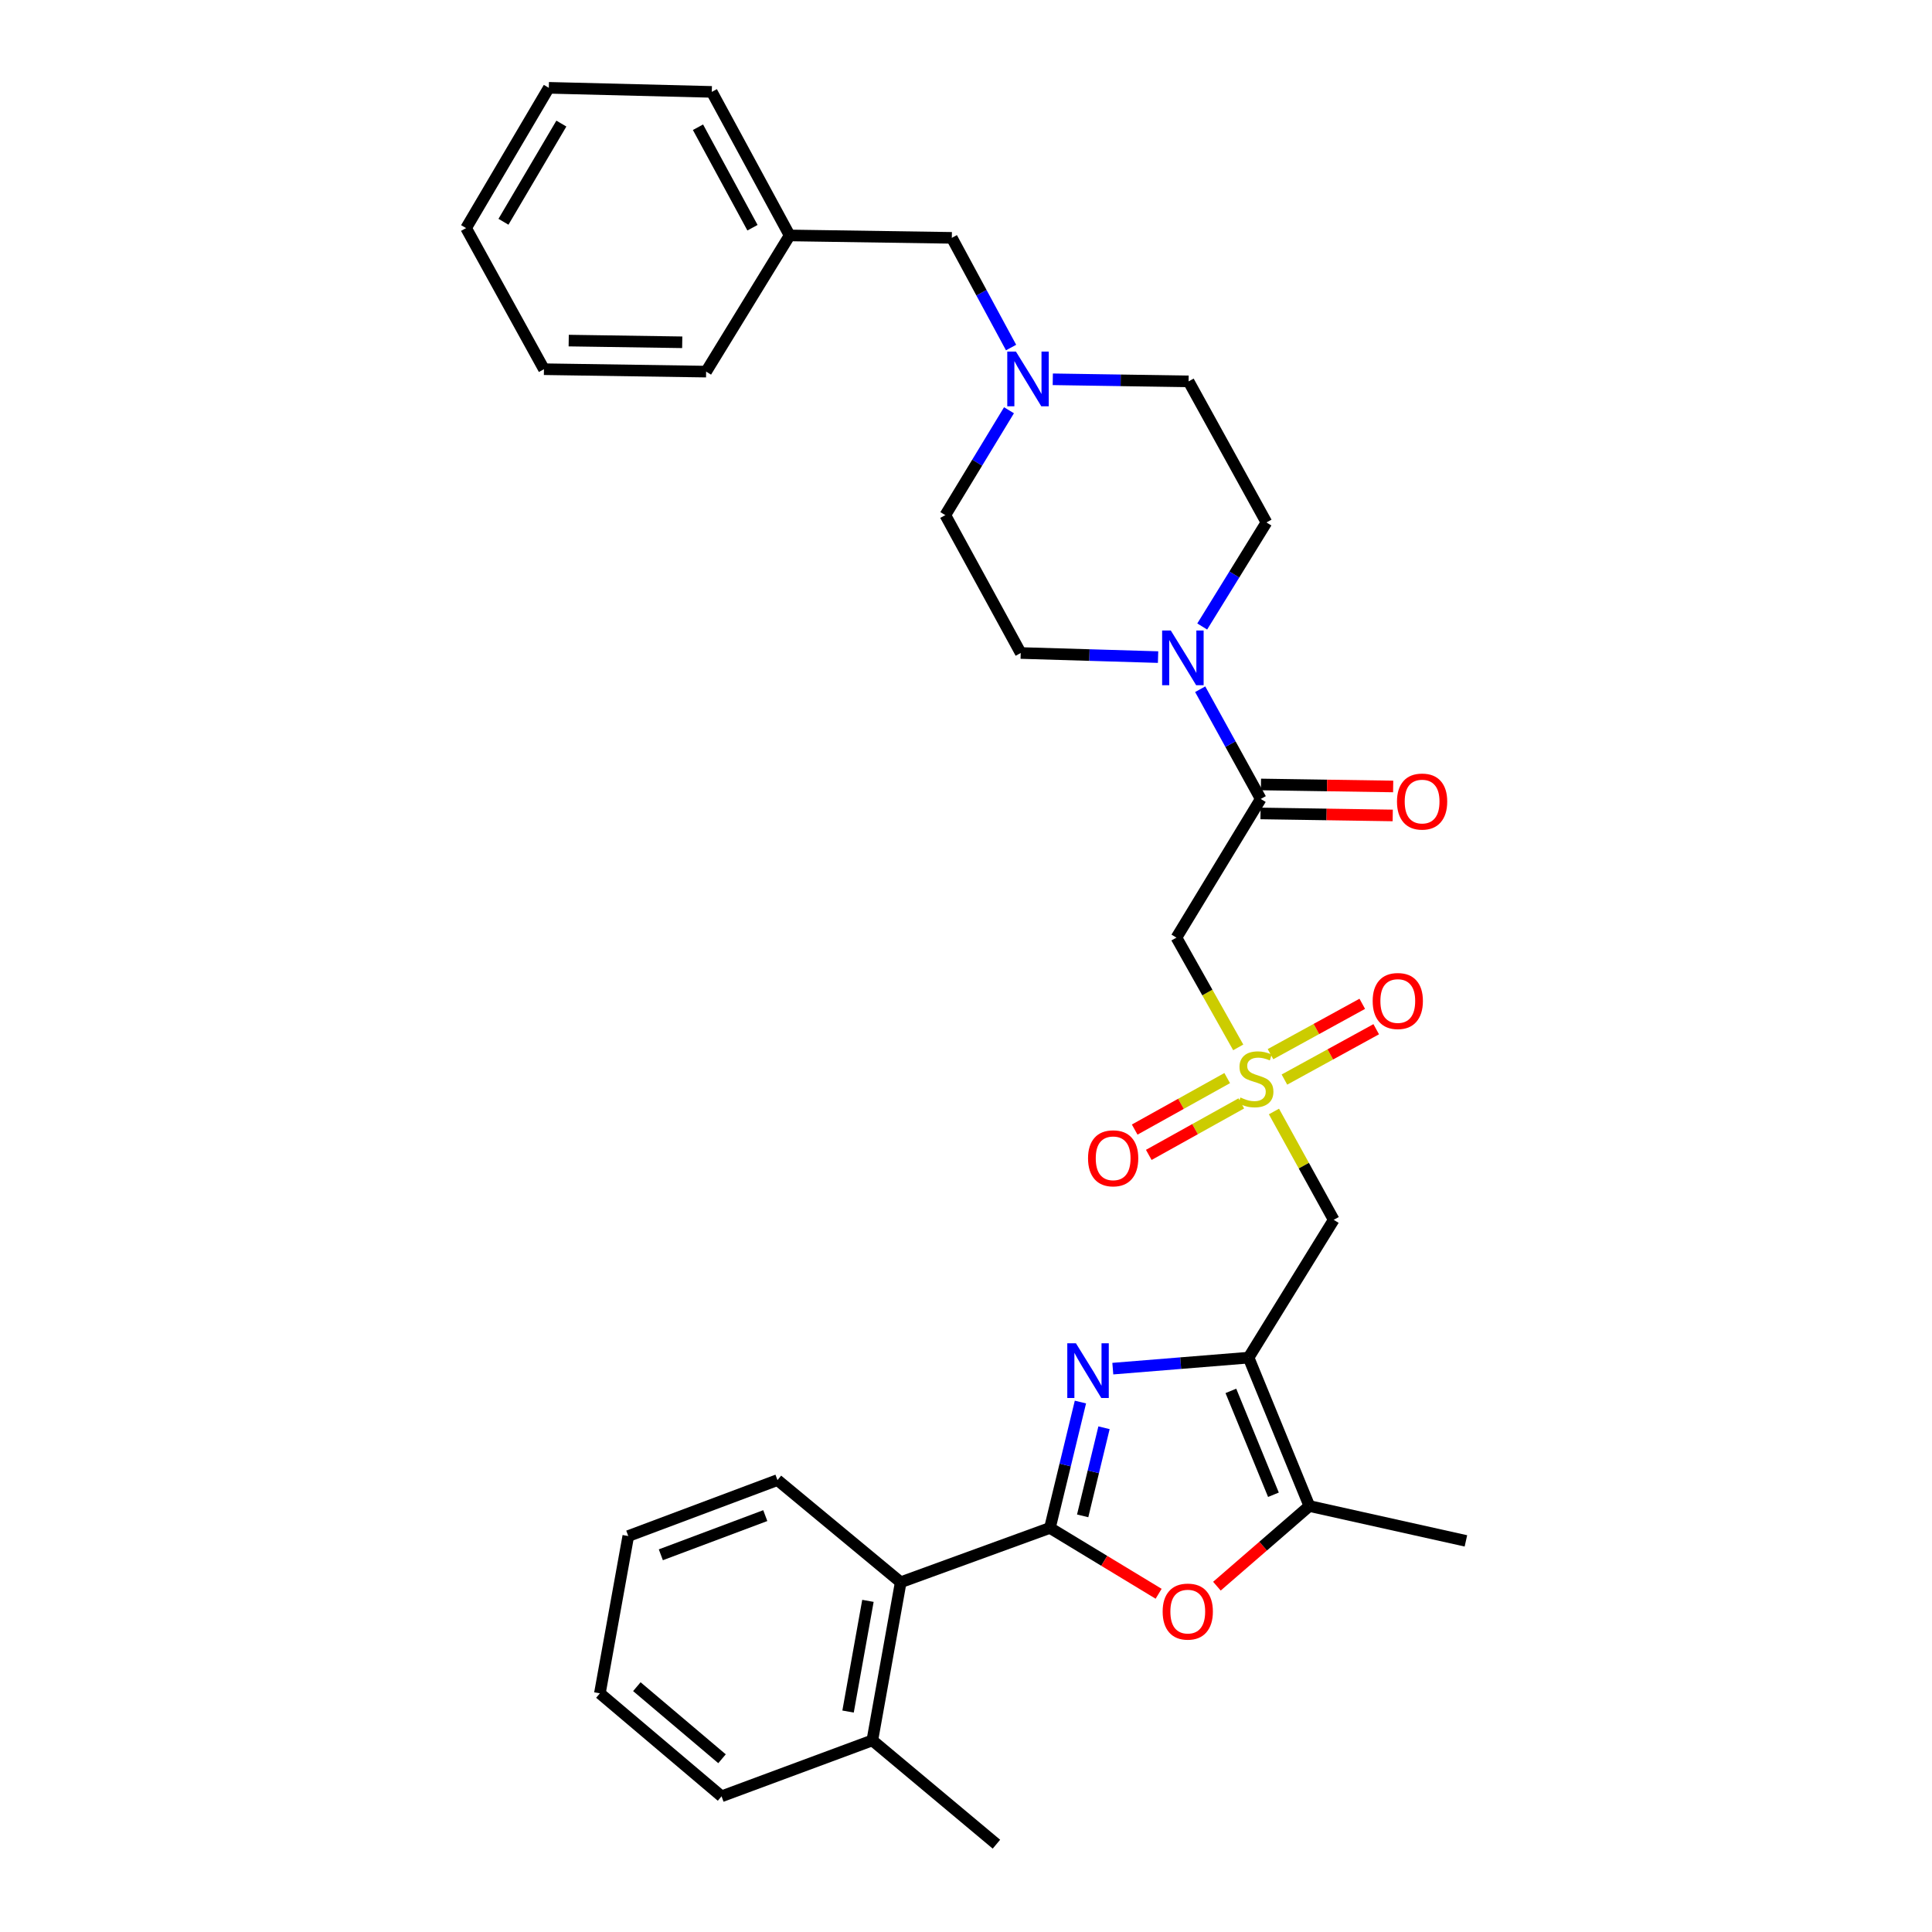 <?xml version='1.0' encoding='iso-8859-1'?>
<svg version='1.1' baseProfile='full'
              xmlns='http://www.w3.org/2000/svg'
                      xmlns:rdkit='http://www.rdkit.org/xml'
                      xmlns:xlink='http://www.w3.org/1999/xlink'
                  xml:space='preserve'
width='1000px' height='1000px' viewBox='0 0 1000 1000'>
<!-- END OF HEADER -->
<rect style='opacity:1.0;fill:#FFFFFF;stroke:none' width='1000' height='1000' x='0' y='0'> </rect>
<path class='bond-0' d='M 543.44,790.85 L 551.334,758.274' style='fill:none;fill-rule:evenodd;stroke:#000000;stroke-width:6px;stroke-linecap:butt;stroke-linejoin:miter;stroke-opacity:1' />
<path class='bond-0' d='M 551.334,758.274 L 559.227,725.698' style='fill:none;fill-rule:evenodd;stroke:#0000FF;stroke-width:6px;stroke-linecap:butt;stroke-linejoin:miter;stroke-opacity:1' />
<path class='bond-0' d='M 560.386,784.609 L 565.911,761.806' style='fill:none;fill-rule:evenodd;stroke:#000000;stroke-width:6px;stroke-linecap:butt;stroke-linejoin:miter;stroke-opacity:1' />
<path class='bond-0' d='M 565.911,761.806 L 571.436,739.003' style='fill:none;fill-rule:evenodd;stroke:#0000FF;stroke-width:6px;stroke-linecap:butt;stroke-linejoin:miter;stroke-opacity:1' />
<path class='bond-3' d='M 543.44,790.85 L 571.572,807.892' style='fill:none;fill-rule:evenodd;stroke:#000000;stroke-width:6px;stroke-linecap:butt;stroke-linejoin:miter;stroke-opacity:1' />
<path class='bond-3' d='M 571.572,807.892 L 599.703,824.935' style='fill:none;fill-rule:evenodd;stroke:#FF0000;stroke-width:6px;stroke-linecap:butt;stroke-linejoin:miter;stroke-opacity:1' />
<path class='bond-9' d='M 543.44,790.85 L 466.209,818.974' style='fill:none;fill-rule:evenodd;stroke:#000000;stroke-width:6px;stroke-linecap:butt;stroke-linejoin:miter;stroke-opacity:1' />
<path class='bond-1' d='M 575.989,708.405 L 611.126,705.558' style='fill:none;fill-rule:evenodd;stroke:#0000FF;stroke-width:6px;stroke-linecap:butt;stroke-linejoin:miter;stroke-opacity:1' />
<path class='bond-1' d='M 611.126,705.558 L 646.263,702.711' style='fill:none;fill-rule:evenodd;stroke:#000000;stroke-width:6px;stroke-linecap:butt;stroke-linejoin:miter;stroke-opacity:1' />
<path class='bond-4' d='M 646.263,702.711 L 690.328,631.38' style='fill:none;fill-rule:evenodd;stroke:#000000;stroke-width:6px;stroke-linecap:butt;stroke-linejoin:miter;stroke-opacity:1' />
<path class='bond-32' d='M 646.263,702.711 L 677.728,779.517' style='fill:none;fill-rule:evenodd;stroke:#000000;stroke-width:6px;stroke-linecap:butt;stroke-linejoin:miter;stroke-opacity:1' />
<path class='bond-32' d='M 637.102,719.918 L 659.128,773.682' style='fill:none;fill-rule:evenodd;stroke:#000000;stroke-width:6px;stroke-linecap:butt;stroke-linejoin:miter;stroke-opacity:1' />
<path class='bond-2' d='M 659.396,575.305 L 674.862,603.343' style='fill:none;fill-rule:evenodd;stroke:#CCCC00;stroke-width:6px;stroke-linecap:butt;stroke-linejoin:miter;stroke-opacity:1' />
<path class='bond-2' d='M 674.862,603.343 L 690.328,631.38' style='fill:none;fill-rule:evenodd;stroke:#000000;stroke-width:6px;stroke-linecap:butt;stroke-linejoin:miter;stroke-opacity:1' />
<path class='bond-7' d='M 640.908,542.125 L 624.915,513.717' style='fill:none;fill-rule:evenodd;stroke:#CCCC00;stroke-width:6px;stroke-linecap:butt;stroke-linejoin:miter;stroke-opacity:1' />
<path class='bond-7' d='M 624.915,513.717 L 608.922,485.309' style='fill:none;fill-rule:evenodd;stroke:#000000;stroke-width:6px;stroke-linecap:butt;stroke-linejoin:miter;stroke-opacity:1' />
<path class='bond-11' d='M 664.819,558.785 L 688.572,545.754' style='fill:none;fill-rule:evenodd;stroke:#CCCC00;stroke-width:6px;stroke-linecap:butt;stroke-linejoin:miter;stroke-opacity:1' />
<path class='bond-11' d='M 688.572,545.754 L 712.325,532.723' style='fill:none;fill-rule:evenodd;stroke:#FF0000;stroke-width:6px;stroke-linecap:butt;stroke-linejoin:miter;stroke-opacity:1' />
<path class='bond-11' d='M 657.605,545.634 L 681.358,532.603' style='fill:none;fill-rule:evenodd;stroke:#CCCC00;stroke-width:6px;stroke-linecap:butt;stroke-linejoin:miter;stroke-opacity:1' />
<path class='bond-11' d='M 681.358,532.603 L 705.11,519.572' style='fill:none;fill-rule:evenodd;stroke:#FF0000;stroke-width:6px;stroke-linecap:butt;stroke-linejoin:miter;stroke-opacity:1' />
<path class='bond-12' d='M 635.197,558.017 L 611.254,571.343' style='fill:none;fill-rule:evenodd;stroke:#CCCC00;stroke-width:6px;stroke-linecap:butt;stroke-linejoin:miter;stroke-opacity:1' />
<path class='bond-12' d='M 611.254,571.343 L 587.311,584.669' style='fill:none;fill-rule:evenodd;stroke:#FF0000;stroke-width:6px;stroke-linecap:butt;stroke-linejoin:miter;stroke-opacity:1' />
<path class='bond-12' d='M 642.491,571.123 L 618.548,584.449' style='fill:none;fill-rule:evenodd;stroke:#CCCC00;stroke-width:6px;stroke-linecap:butt;stroke-linejoin:miter;stroke-opacity:1' />
<path class='bond-12' d='M 618.548,584.449 L 594.605,597.775' style='fill:none;fill-rule:evenodd;stroke:#FF0000;stroke-width:6px;stroke-linecap:butt;stroke-linejoin:miter;stroke-opacity:1' />
<path class='bond-5' d='M 629.871,821 L 653.8,800.259' style='fill:none;fill-rule:evenodd;stroke:#FF0000;stroke-width:6px;stroke-linecap:butt;stroke-linejoin:miter;stroke-opacity:1' />
<path class='bond-5' d='M 653.8,800.259 L 677.728,779.517' style='fill:none;fill-rule:evenodd;stroke:#000000;stroke-width:6px;stroke-linecap:butt;stroke-linejoin:miter;stroke-opacity:1' />
<path class='bond-21' d='M 677.728,779.517 L 758.751,797.558' style='fill:none;fill-rule:evenodd;stroke:#000000;stroke-width:6px;stroke-linecap:butt;stroke-linejoin:miter;stroke-opacity:1' />
<path class='bond-6' d='M 652.554,413.536 L 608.922,485.309' style='fill:none;fill-rule:evenodd;stroke:#000000;stroke-width:6px;stroke-linecap:butt;stroke-linejoin:miter;stroke-opacity:1' />
<path class='bond-8' d='M 652.554,413.536 L 636.886,385.139' style='fill:none;fill-rule:evenodd;stroke:#000000;stroke-width:6px;stroke-linecap:butt;stroke-linejoin:miter;stroke-opacity:1' />
<path class='bond-8' d='M 636.886,385.139 L 621.218,356.742' style='fill:none;fill-rule:evenodd;stroke:#0000FF;stroke-width:6px;stroke-linecap:butt;stroke-linejoin:miter;stroke-opacity:1' />
<path class='bond-13' d='M 652.44,421.035 L 686.657,421.554' style='fill:none;fill-rule:evenodd;stroke:#000000;stroke-width:6px;stroke-linecap:butt;stroke-linejoin:miter;stroke-opacity:1' />
<path class='bond-13' d='M 686.657,421.554 L 720.875,422.073' style='fill:none;fill-rule:evenodd;stroke:#FF0000;stroke-width:6px;stroke-linecap:butt;stroke-linejoin:miter;stroke-opacity:1' />
<path class='bond-13' d='M 652.668,406.037 L 686.885,406.556' style='fill:none;fill-rule:evenodd;stroke:#000000;stroke-width:6px;stroke-linecap:butt;stroke-linejoin:miter;stroke-opacity:1' />
<path class='bond-13' d='M 686.885,406.556 L 721.102,407.075' style='fill:none;fill-rule:evenodd;stroke:#FF0000;stroke-width:6px;stroke-linecap:butt;stroke-linejoin:miter;stroke-opacity:1' />
<path class='bond-14' d='M 622.266,324.277 L 638.889,297.346' style='fill:none;fill-rule:evenodd;stroke:#0000FF;stroke-width:6px;stroke-linecap:butt;stroke-linejoin:miter;stroke-opacity:1' />
<path class='bond-14' d='M 638.889,297.346 L 655.512,270.415' style='fill:none;fill-rule:evenodd;stroke:#000000;stroke-width:6px;stroke-linecap:butt;stroke-linejoin:miter;stroke-opacity:1' />
<path class='bond-15' d='M 599.416,340.114 L 563.87,339.055' style='fill:none;fill-rule:evenodd;stroke:#0000FF;stroke-width:6px;stroke-linecap:butt;stroke-linejoin:miter;stroke-opacity:1' />
<path class='bond-15' d='M 563.87,339.055 L 528.324,337.996' style='fill:none;fill-rule:evenodd;stroke:#000000;stroke-width:6px;stroke-linecap:butt;stroke-linejoin:miter;stroke-opacity:1' />
<path class='bond-16' d='M 466.209,818.974 L 451.518,900.822' style='fill:none;fill-rule:evenodd;stroke:#000000;stroke-width:6px;stroke-linecap:butt;stroke-linejoin:miter;stroke-opacity:1' />
<path class='bond-16' d='M 449.242,828.601 L 438.958,885.895' style='fill:none;fill-rule:evenodd;stroke:#000000;stroke-width:6px;stroke-linecap:butt;stroke-linejoin:miter;stroke-opacity:1' />
<path class='bond-22' d='M 466.209,818.974 L 402.419,766.092' style='fill:none;fill-rule:evenodd;stroke:#000000;stroke-width:6px;stroke-linecap:butt;stroke-linejoin:miter;stroke-opacity:1' />
<path class='bond-10' d='M 522.252,212.347 L 505.776,239.489' style='fill:none;fill-rule:evenodd;stroke:#0000FF;stroke-width:6px;stroke-linecap:butt;stroke-linejoin:miter;stroke-opacity:1' />
<path class='bond-10' d='M 505.776,239.489 L 489.3,266.632' style='fill:none;fill-rule:evenodd;stroke:#000000;stroke-width:6px;stroke-linecap:butt;stroke-linejoin:miter;stroke-opacity:1' />
<path class='bond-17' d='M 523.33,179.891 L 507.994,151.501' style='fill:none;fill-rule:evenodd;stroke:#0000FF;stroke-width:6px;stroke-linecap:butt;stroke-linejoin:miter;stroke-opacity:1' />
<path class='bond-17' d='M 507.994,151.501 L 492.659,123.111' style='fill:none;fill-rule:evenodd;stroke:#000000;stroke-width:6px;stroke-linecap:butt;stroke-linejoin:miter;stroke-opacity:1' />
<path class='bond-34' d='M 544.917,196.322 L 580.065,196.861' style='fill:none;fill-rule:evenodd;stroke:#0000FF;stroke-width:6px;stroke-linecap:butt;stroke-linejoin:miter;stroke-opacity:1' />
<path class='bond-34' d='M 580.065,196.861 L 615.213,197.4' style='fill:none;fill-rule:evenodd;stroke:#000000;stroke-width:6px;stroke-linecap:butt;stroke-linejoin:miter;stroke-opacity:1' />
<path class='bond-19' d='M 655.512,270.415 L 615.213,197.4' style='fill:none;fill-rule:evenodd;stroke:#000000;stroke-width:6px;stroke-linecap:butt;stroke-linejoin:miter;stroke-opacity:1' />
<path class='bond-18' d='M 528.324,337.996 L 489.3,266.632' style='fill:none;fill-rule:evenodd;stroke:#000000;stroke-width:6px;stroke-linecap:butt;stroke-linejoin:miter;stroke-opacity:1' />
<path class='bond-23' d='M 451.518,900.822 L 515.75,954.545' style='fill:none;fill-rule:evenodd;stroke:#000000;stroke-width:6px;stroke-linecap:butt;stroke-linejoin:miter;stroke-opacity:1' />
<path class='bond-24' d='M 451.518,900.822 L 373.47,929.771' style='fill:none;fill-rule:evenodd;stroke:#000000;stroke-width:6px;stroke-linecap:butt;stroke-linejoin:miter;stroke-opacity:1' />
<path class='bond-20' d='M 492.659,123.111 L 408.711,121.861' style='fill:none;fill-rule:evenodd;stroke:#000000;stroke-width:6px;stroke-linecap:butt;stroke-linejoin:miter;stroke-opacity:1' />
<path class='bond-25' d='M 408.711,121.861 L 368.42,47.563' style='fill:none;fill-rule:evenodd;stroke:#000000;stroke-width:6px;stroke-linecap:butt;stroke-linejoin:miter;stroke-opacity:1' />
<path class='bond-25' d='M 389.482,117.866 L 361.278,65.858' style='fill:none;fill-rule:evenodd;stroke:#000000;stroke-width:6px;stroke-linecap:butt;stroke-linejoin:miter;stroke-opacity:1' />
<path class='bond-26' d='M 408.711,121.861 L 365.487,192.35' style='fill:none;fill-rule:evenodd;stroke:#000000;stroke-width:6px;stroke-linecap:butt;stroke-linejoin:miter;stroke-opacity:1' />
<path class='bond-27' d='M 402.419,766.092 L 325.197,795.058' style='fill:none;fill-rule:evenodd;stroke:#000000;stroke-width:6px;stroke-linecap:butt;stroke-linejoin:miter;stroke-opacity:1' />
<path class='bond-27' d='M 396.104,784.481 L 342.048,804.758' style='fill:none;fill-rule:evenodd;stroke:#000000;stroke-width:6px;stroke-linecap:butt;stroke-linejoin:miter;stroke-opacity:1' />
<path class='bond-33' d='M 373.47,929.771 L 310.497,876.473' style='fill:none;fill-rule:evenodd;stroke:#000000;stroke-width:6px;stroke-linecap:butt;stroke-linejoin:miter;stroke-opacity:1' />
<path class='bond-33' d='M 373.715,910.327 L 329.633,873.018' style='fill:none;fill-rule:evenodd;stroke:#000000;stroke-width:6px;stroke-linecap:butt;stroke-linejoin:miter;stroke-opacity:1' />
<path class='bond-29' d='M 368.42,47.563 L 284.064,45.455' style='fill:none;fill-rule:evenodd;stroke:#000000;stroke-width:6px;stroke-linecap:butt;stroke-linejoin:miter;stroke-opacity:1' />
<path class='bond-30' d='M 365.487,192.35 L 281.548,191.1' style='fill:none;fill-rule:evenodd;stroke:#000000;stroke-width:6px;stroke-linecap:butt;stroke-linejoin:miter;stroke-opacity:1' />
<path class='bond-30' d='M 353.12,177.165 L 294.362,176.29' style='fill:none;fill-rule:evenodd;stroke:#000000;stroke-width:6px;stroke-linecap:butt;stroke-linejoin:miter;stroke-opacity:1' />
<path class='bond-28' d='M 325.197,795.058 L 310.497,876.473' style='fill:none;fill-rule:evenodd;stroke:#000000;stroke-width:6px;stroke-linecap:butt;stroke-linejoin:miter;stroke-opacity:1' />
<path class='bond-35' d='M 284.064,45.455 L 241.249,118.061' style='fill:none;fill-rule:evenodd;stroke:#000000;stroke-width:6px;stroke-linecap:butt;stroke-linejoin:miter;stroke-opacity:1' />
<path class='bond-35' d='M 290.563,63.965 L 260.592,114.789' style='fill:none;fill-rule:evenodd;stroke:#000000;stroke-width:6px;stroke-linecap:butt;stroke-linejoin:miter;stroke-opacity:1' />
<path class='bond-31' d='M 281.548,191.1 L 241.249,118.061' style='fill:none;fill-rule:evenodd;stroke:#000000;stroke-width:6px;stroke-linecap:butt;stroke-linejoin:miter;stroke-opacity:1' />
<path  class='atom-1' d='M 556.905 695.284
L 566.185 710.284
Q 567.105 711.764, 568.585 714.444
Q 570.065 717.124, 570.145 717.284
L 570.145 695.284
L 573.905 695.284
L 573.905 723.604
L 570.025 723.604
L 560.065 707.204
Q 558.905 705.284, 557.665 703.084
Q 556.465 700.884, 556.105 700.204
L 556.105 723.604
L 552.425 723.604
L 552.425 695.284
L 556.905 695.284
' fill='#0000FF'/>
<path  class='atom-3' d='M 642.037 568.06
Q 642.357 568.18, 643.677 568.74
Q 644.997 569.3, 646.437 569.66
Q 647.917 569.98, 649.357 569.98
Q 652.037 569.98, 653.597 568.7
Q 655.157 567.38, 655.157 565.1
Q 655.157 563.54, 654.357 562.58
Q 653.597 561.62, 652.397 561.1
Q 651.197 560.58, 649.197 559.98
Q 646.677 559.22, 645.157 558.5
Q 643.677 557.78, 642.597 556.26
Q 641.557 554.74, 641.557 552.18
Q 641.557 548.62, 643.957 546.42
Q 646.397 544.22, 651.197 544.22
Q 654.477 544.22, 658.197 545.78
L 657.277 548.86
Q 653.877 547.46, 651.317 547.46
Q 648.557 547.46, 647.037 548.62
Q 645.517 549.74, 645.557 551.7
Q 645.557 553.22, 646.317 554.14
Q 647.117 555.06, 648.237 555.58
Q 649.397 556.1, 651.317 556.7
Q 653.877 557.5, 655.397 558.3
Q 656.917 559.1, 657.997 560.74
Q 659.117 562.34, 659.117 565.1
Q 659.117 569.02, 656.477 571.14
Q 653.877 573.22, 649.517 573.22
Q 646.997 573.22, 645.077 572.66
Q 643.197 572.14, 640.957 571.22
L 642.037 568.06
' fill='#CCCC00'/>
<path  class='atom-4' d='M 601.788 834.154
Q 601.788 827.354, 605.148 823.554
Q 608.508 819.754, 614.788 819.754
Q 621.068 819.754, 624.428 823.554
Q 627.788 827.354, 627.788 834.154
Q 627.788 841.034, 624.388 844.954
Q 620.988 848.834, 614.788 848.834
Q 608.548 848.834, 605.148 844.954
Q 601.788 841.074, 601.788 834.154
M 614.788 845.634
Q 619.108 845.634, 621.428 842.754
Q 623.788 839.834, 623.788 834.154
Q 623.788 828.594, 621.428 825.794
Q 619.108 822.954, 614.788 822.954
Q 610.468 822.954, 608.108 825.754
Q 605.788 828.554, 605.788 834.154
Q 605.788 839.874, 608.108 842.754
Q 610.468 845.634, 614.788 845.634
' fill='#FF0000'/>
<path  class='atom-9' d='M 605.995 326.336
L 615.275 341.336
Q 616.195 342.816, 617.675 345.496
Q 619.155 348.176, 619.235 348.336
L 619.235 326.336
L 622.995 326.336
L 622.995 354.656
L 619.115 354.656
L 609.155 338.256
Q 607.995 336.336, 606.755 334.136
Q 605.555 331.936, 605.195 331.256
L 605.195 354.656
L 601.515 354.656
L 601.515 326.336
L 605.995 326.336
' fill='#0000FF'/>
<path  class='atom-11' d='M 525.839 181.965
L 535.119 196.965
Q 536.039 198.445, 537.519 201.125
Q 538.999 203.805, 539.079 203.965
L 539.079 181.965
L 542.839 181.965
L 542.839 210.285
L 538.959 210.285
L 528.999 193.885
Q 527.839 191.965, 526.599 189.765
Q 525.399 187.565, 525.039 186.885
L 525.039 210.285
L 521.359 210.285
L 521.359 181.965
L 525.839 181.965
' fill='#0000FF'/>
<path  class='atom-12' d='M 710.494 518.121
Q 710.494 511.321, 713.854 507.521
Q 717.214 503.721, 723.494 503.721
Q 729.774 503.721, 733.134 507.521
Q 736.494 511.321, 736.494 518.121
Q 736.494 525.001, 733.094 528.921
Q 729.694 532.801, 723.494 532.801
Q 717.254 532.801, 713.854 528.921
Q 710.494 525.041, 710.494 518.121
M 723.494 529.601
Q 727.814 529.601, 730.134 526.721
Q 732.494 523.801, 732.494 518.121
Q 732.494 512.561, 730.134 509.761
Q 727.814 506.921, 723.494 506.921
Q 719.174 506.921, 716.814 509.721
Q 714.494 512.521, 714.494 518.121
Q 714.494 523.841, 716.814 526.721
Q 719.174 529.601, 723.494 529.601
' fill='#FF0000'/>
<path  class='atom-13' d='M 563.165 599.536
Q 563.165 592.736, 566.525 588.936
Q 569.885 585.136, 576.165 585.136
Q 582.445 585.136, 585.805 588.936
Q 589.165 592.736, 589.165 599.536
Q 589.165 606.416, 585.765 610.336
Q 582.365 614.216, 576.165 614.216
Q 569.925 614.216, 566.525 610.336
Q 563.165 606.456, 563.165 599.536
M 576.165 611.016
Q 580.485 611.016, 582.805 608.136
Q 585.165 605.216, 585.165 599.536
Q 585.165 593.976, 582.805 591.176
Q 580.485 588.336, 576.165 588.336
Q 571.845 588.336, 569.485 591.136
Q 567.165 593.936, 567.165 599.536
Q 567.165 605.256, 569.485 608.136
Q 571.845 611.016, 576.165 611.016
' fill='#FF0000'/>
<path  class='atom-14' d='M 723.077 414.882
Q 723.077 408.082, 726.437 404.282
Q 729.797 400.482, 736.077 400.482
Q 742.357 400.482, 745.717 404.282
Q 749.077 408.082, 749.077 414.882
Q 749.077 421.762, 745.677 425.682
Q 742.277 429.562, 736.077 429.562
Q 729.837 429.562, 726.437 425.682
Q 723.077 421.802, 723.077 414.882
M 736.077 426.362
Q 740.397 426.362, 742.717 423.482
Q 745.077 420.562, 745.077 414.882
Q 745.077 409.322, 742.717 406.522
Q 740.397 403.682, 736.077 403.682
Q 731.757 403.682, 729.397 406.482
Q 727.077 409.282, 727.077 414.882
Q 727.077 420.602, 729.397 423.482
Q 731.757 426.362, 736.077 426.362
' fill='#FF0000'/>
</svg>
